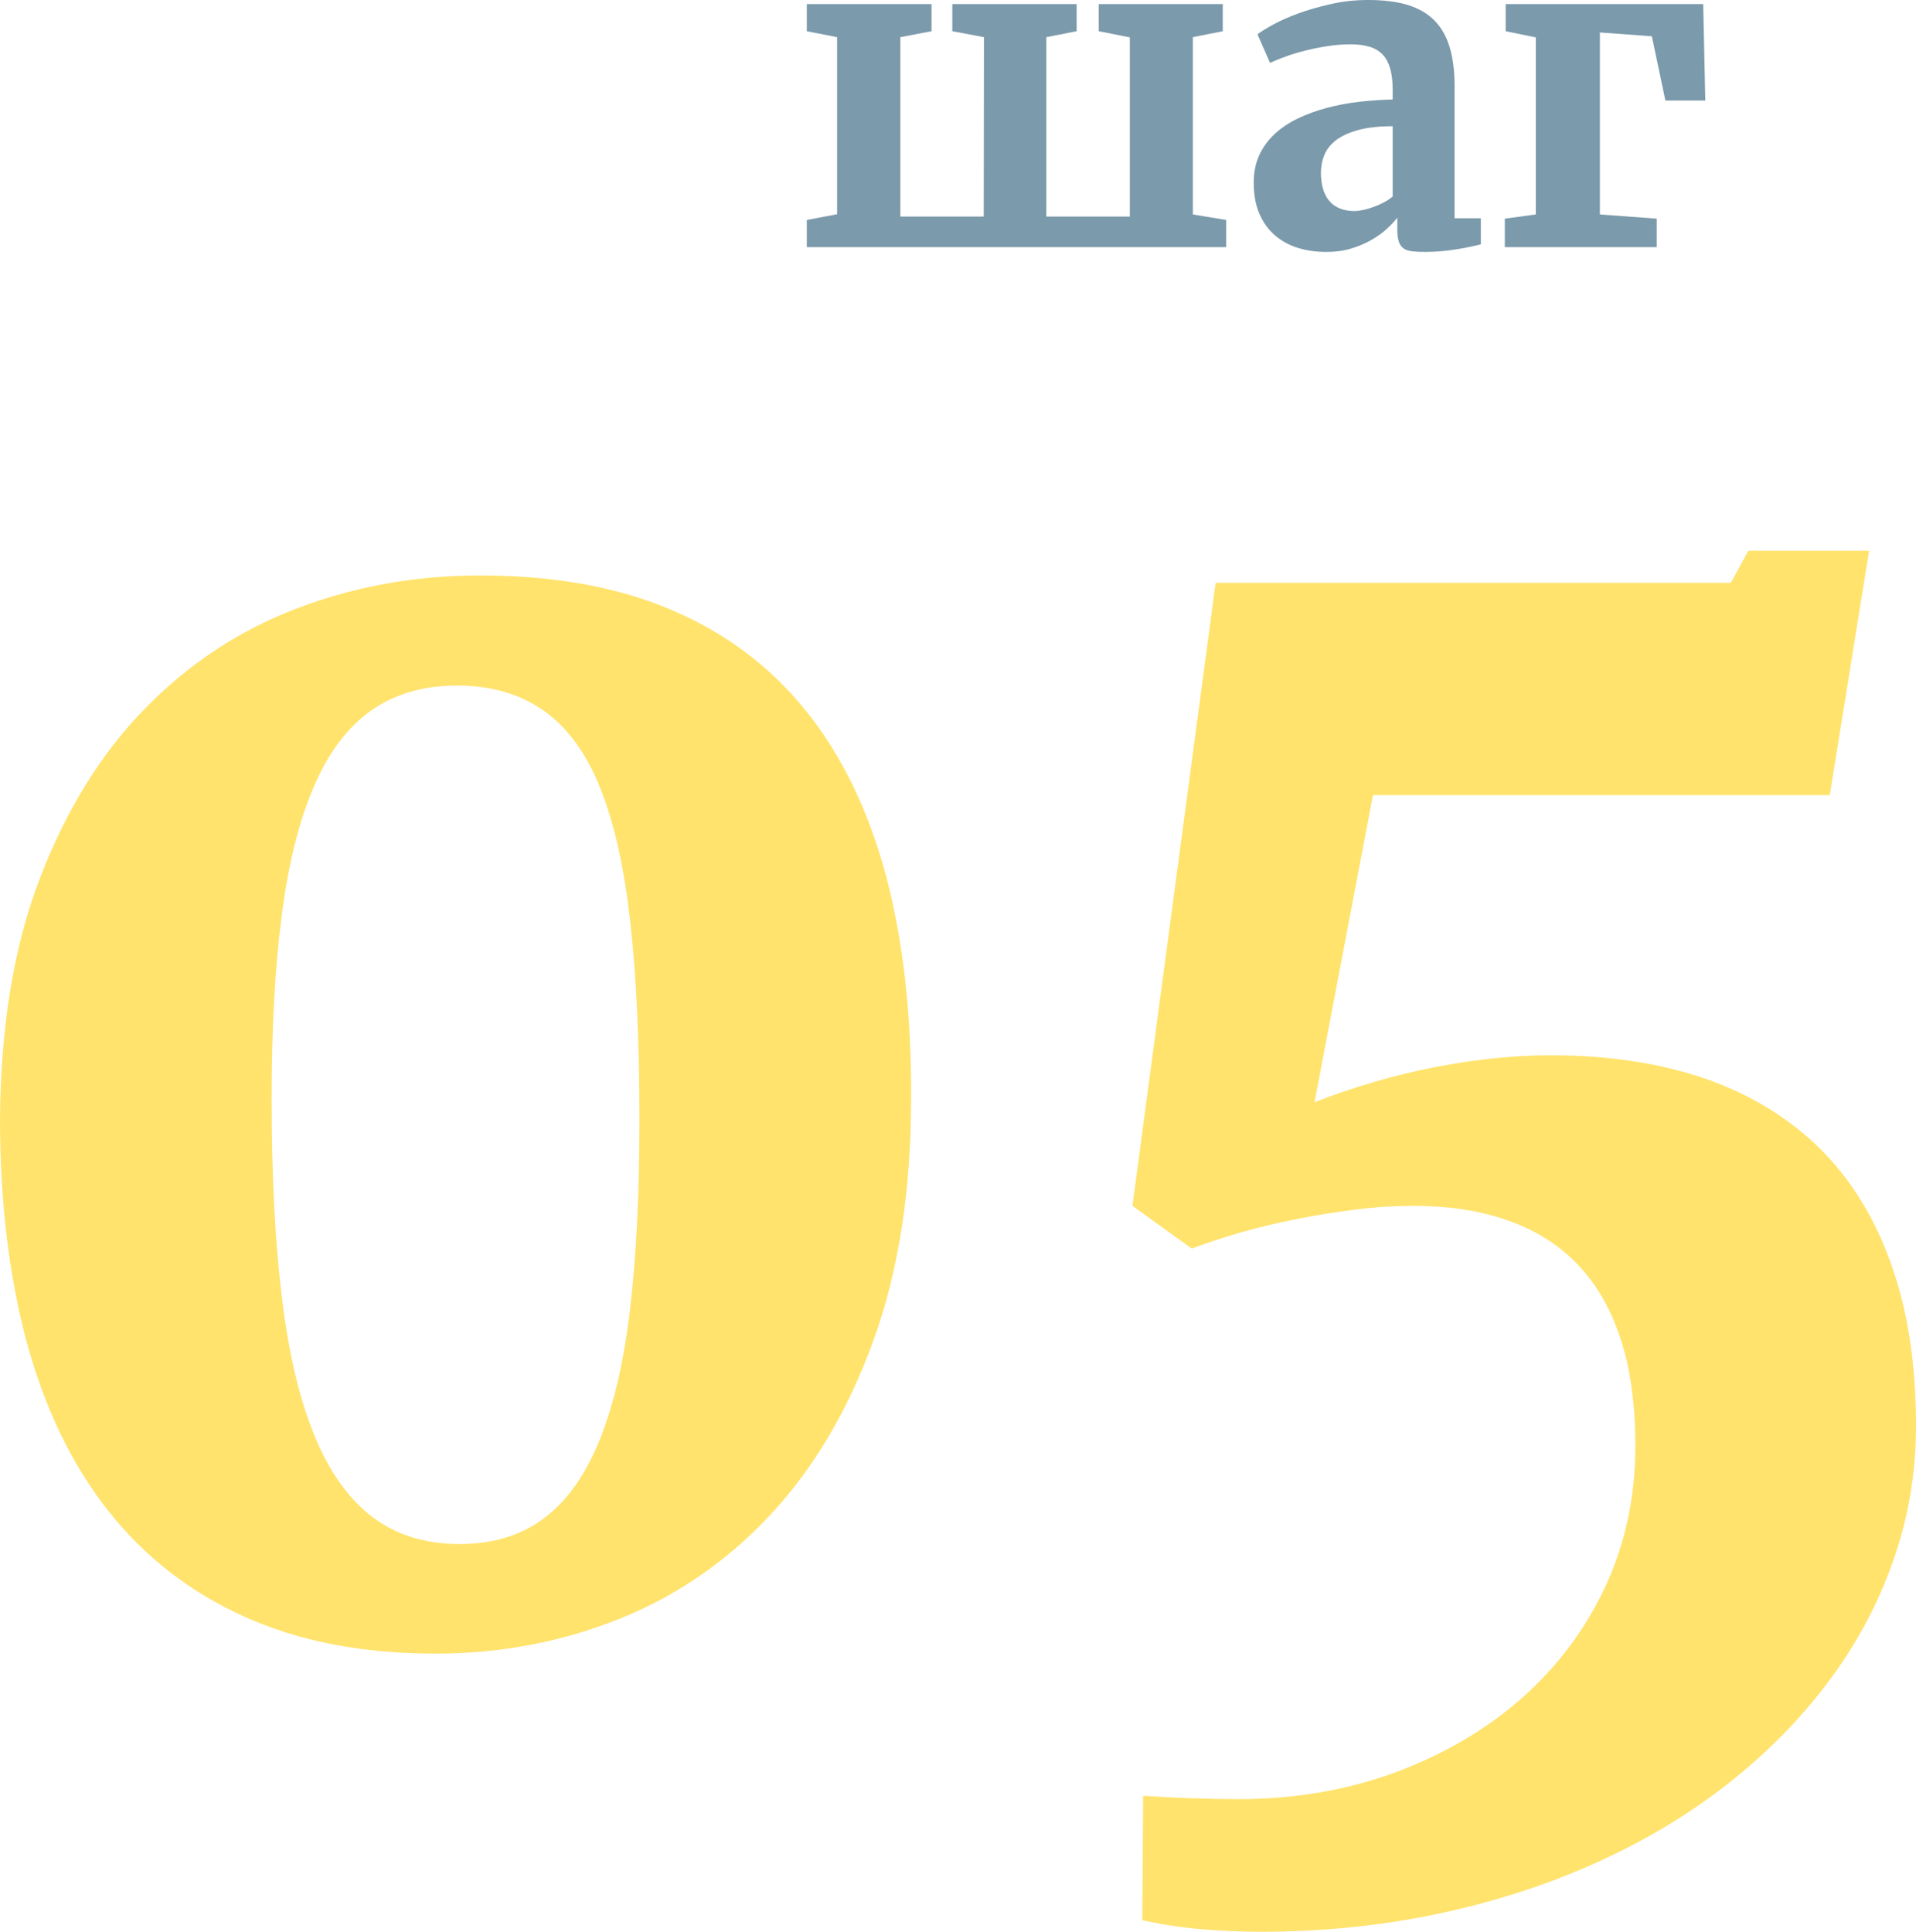 <?xml version="1.0" encoding="UTF-8"?> <!-- Creator: CorelDRAW 2018 (64-Bit) --> <svg xmlns="http://www.w3.org/2000/svg" xmlns:xlink="http://www.w3.org/1999/xlink" xml:space="preserve" width="24.059mm" height="24.258mm" style="shape-rendering:geometricPrecision; text-rendering:geometricPrecision; image-rendering:optimizeQuality; fill-rule:evenodd; clip-rule:evenodd" viewBox="0 0 142214 143388"> <defs> <style type="text/css"> <![CDATA[ .fil1 {fill:#7B9AAB;fill-rule:nonzero} .fil0 {fill:#FFE36C;fill-rule:nonzero} ]]> </style> </defs> <g id="Слой_x0020_1">  <path class="fil0" d="M32322 122744c-5422,0 -10155,-917 -14200,-2752 -4067,-1835 -7424,-4463 -10114,-7882 -2690,-3420 -4692,-7590 -6026,-12491 -1314,-4921 -1981,-10426 -1981,-16536 42,-6882 1022,-12845 2961,-17891 1939,-5047 4525,-9259 7799,-12595 3253,-3337 7006,-5818 11302,-7444 4275,-1627 8779,-2440 13554,-2440 5505,0 10259,855 14284,2586 4045,1731 7361,4254 9988,7548 2627,3295 4587,7361 5881,12178 1271,4838 1897,10343 1855,16536 0,6840 -938,12845 -2815,17995 -1877,5151 -4421,9446 -7632,12887 -3211,3441 -6965,6026 -11240,7736 -4275,1710 -8820,2565 -13616,2565zm1772 -8132c2523,0 4629,-647 6339,-1960 1710,-1293 3086,-3274 4129,-5901 1043,-2627 1793,-5901 2231,-9822 459,-3941 667,-8549 667,-13846 0,-5609 -209,-10468 -667,-14534 -438,-4066 -1189,-7424 -2231,-10030 -1043,-2607 -2440,-4525 -4191,-5755 -1751,-1251 -3899,-1877 -6464,-1877 -2523,0 -4671,647 -6423,1897 -1751,1272 -3169,3169 -4233,5714 -1084,2544 -1877,5735 -2356,9592 -501,3858 -730,8341 -730,13471 0,5547 229,10364 730,14513 479,4129 1272,7570 2377,10322 1105,2752 2544,4796 4317,6172 1772,1355 3941,2043 6506,2043z"></path> <path id="1" class="fil0" d="M84849 133296c1189,83 2377,146 3587,187 1189,42 2377,63 3503,63 4149,0 8028,-667 11615,-1981 3586,-1335 6694,-3149 9342,-5463 2648,-2335 4733,-5088 6235,-8278 1501,-3211 2252,-6694 2252,-10489 0,-3128 -375,-5818 -1126,-8049 -751,-2252 -1835,-4087 -3273,-5547 -1418,-1439 -3149,-2502 -5193,-3191 -2023,-709 -4337,-1042 -6902,-1042 -1334,0 -2752,83 -4233,271 -1501,188 -2961,417 -4400,709 -1459,271 -2835,625 -4191,1001 -1335,396 -2544,792 -3608,1189l-4400 -3169 6172 -46251 38244 0 1293 -2377 8966 0 -2919 18141 -33906 0 -4337 22792c2961,-1147 5964,-2023 8966,-2607 3024,-584 5881,-875 8571,-875 4275,0 8090,583 11448,1731 3357,1167 6193,2898 8529,5192 2315,2315 4087,5171 5296,8612 1231,3440 1835,7424 1835,11948 0,3503 -563,6860 -1710,10072 -1126,3232 -2753,6235 -4859,9029 -2085,2773 -4608,5317 -7528,7590 -2940,2294 -6214,4233 -9822,5839 -3587,1606 -7486,2857 -11656,3733 -4171,876 -8550,1313 -13116,1313 -1376,0 -2815,-62 -4337,-187 -1501,-125 -2961,-355 -4400,-667l62 -9238z"></path> <polygon class="fil1" points="59884,16326 62135,15901 62135,2757 59884,2316 59884,301 69143,301 69143,2316 66827,2757 66827,16073 73018,16073 73034,2757 70685,2316 70685,301 79912,301 79912,2316 77661,2757 77661,16073 83862,16073 83862,2773 81552,2316 81552,301 90757,301 90757,2316 88538,2757 88538,15918 91010,16326 91010,18341 59884,18341 "></polygon> <path id="1" class="fil1" d="M93057 13553c0,-763 139,-1445 414,-2042 279,-602 661,-1123 1150,-1575 489,-452 1064,-838 1725,-1150 661,-317 1375,-575 2139,-779 768,-204 1564,-355 2397,-452 828,-91 1655,-150 2488,-172l0 -757c0,-597 -64,-1107 -183,-1532 -124,-424 -306,-774 -559,-1042 -253,-264 -575,-462 -968,-580 -392,-124 -871,-183 -1424,-183 -570,0 -1140,48 -1709,134 -575,92 -1123,199 -1644,333 -527,129 -1010,274 -1456,440 -446,161 -828,317 -1144,462l-17 0 -930 -2112c220,-177 597,-408 1118,-699 527,-290 1156,-570 1892,-843 736,-269 1547,-505 2439,-704 892,-205 1811,-301 2757,-301 1166,0 2155,124 2967,376 811,252 1472,640 1983,1166 511,527 881,1188 1118,1994 236,801 355,1747 355,2837l0 9829 1951 0 0 1935c-199,53 -446,107 -737,171 -296,65 -623,124 -978,183 -355,59 -742,107 -1150,150 -408,38 -828,59 -1257,59 -382,0 -704,-16 -968,-43 -269,-32 -484,-107 -650,-220 -161,-118 -280,-285 -349,-500 -75,-215 -113,-505 -113,-871l0 -913c-177,242 -424,505 -742,800 -312,296 -693,575 -1139,833 -446,263 -951,484 -1521,656 -564,172 -1188,258 -1870,258 -747,0 -1445,-97 -2095,-296 -650,-199 -1220,-511 -1709,-930 -489,-419 -876,-951 -1156,-1601 -285,-645 -424,-1419 -424,-2322zm4987 -752c0,935 215,1644 639,2133 425,484 1048,731 1865,731 167,0 377,-27 624,-80 247,-48 499,-124 763,-220 263,-91 521,-204 774,-338 247,-129 468,-280 661,-446l0 -5213c-1031,0 -1886,97 -2568,285 -683,188 -1225,441 -1639,752 -408,317 -693,682 -865,1096 -167,414 -252,849 -252,1300z"></path> <polygon id="2" class="fil1" points="111694,16229 113994,15918 113994,2773 111758,2316 111758,301 126419,301 126575,7464 123613,7464 122608,2692 118750,2408 118750,15918 122968,16229 122968,18341 111694,18341 "></polygon> </g> </svg> 